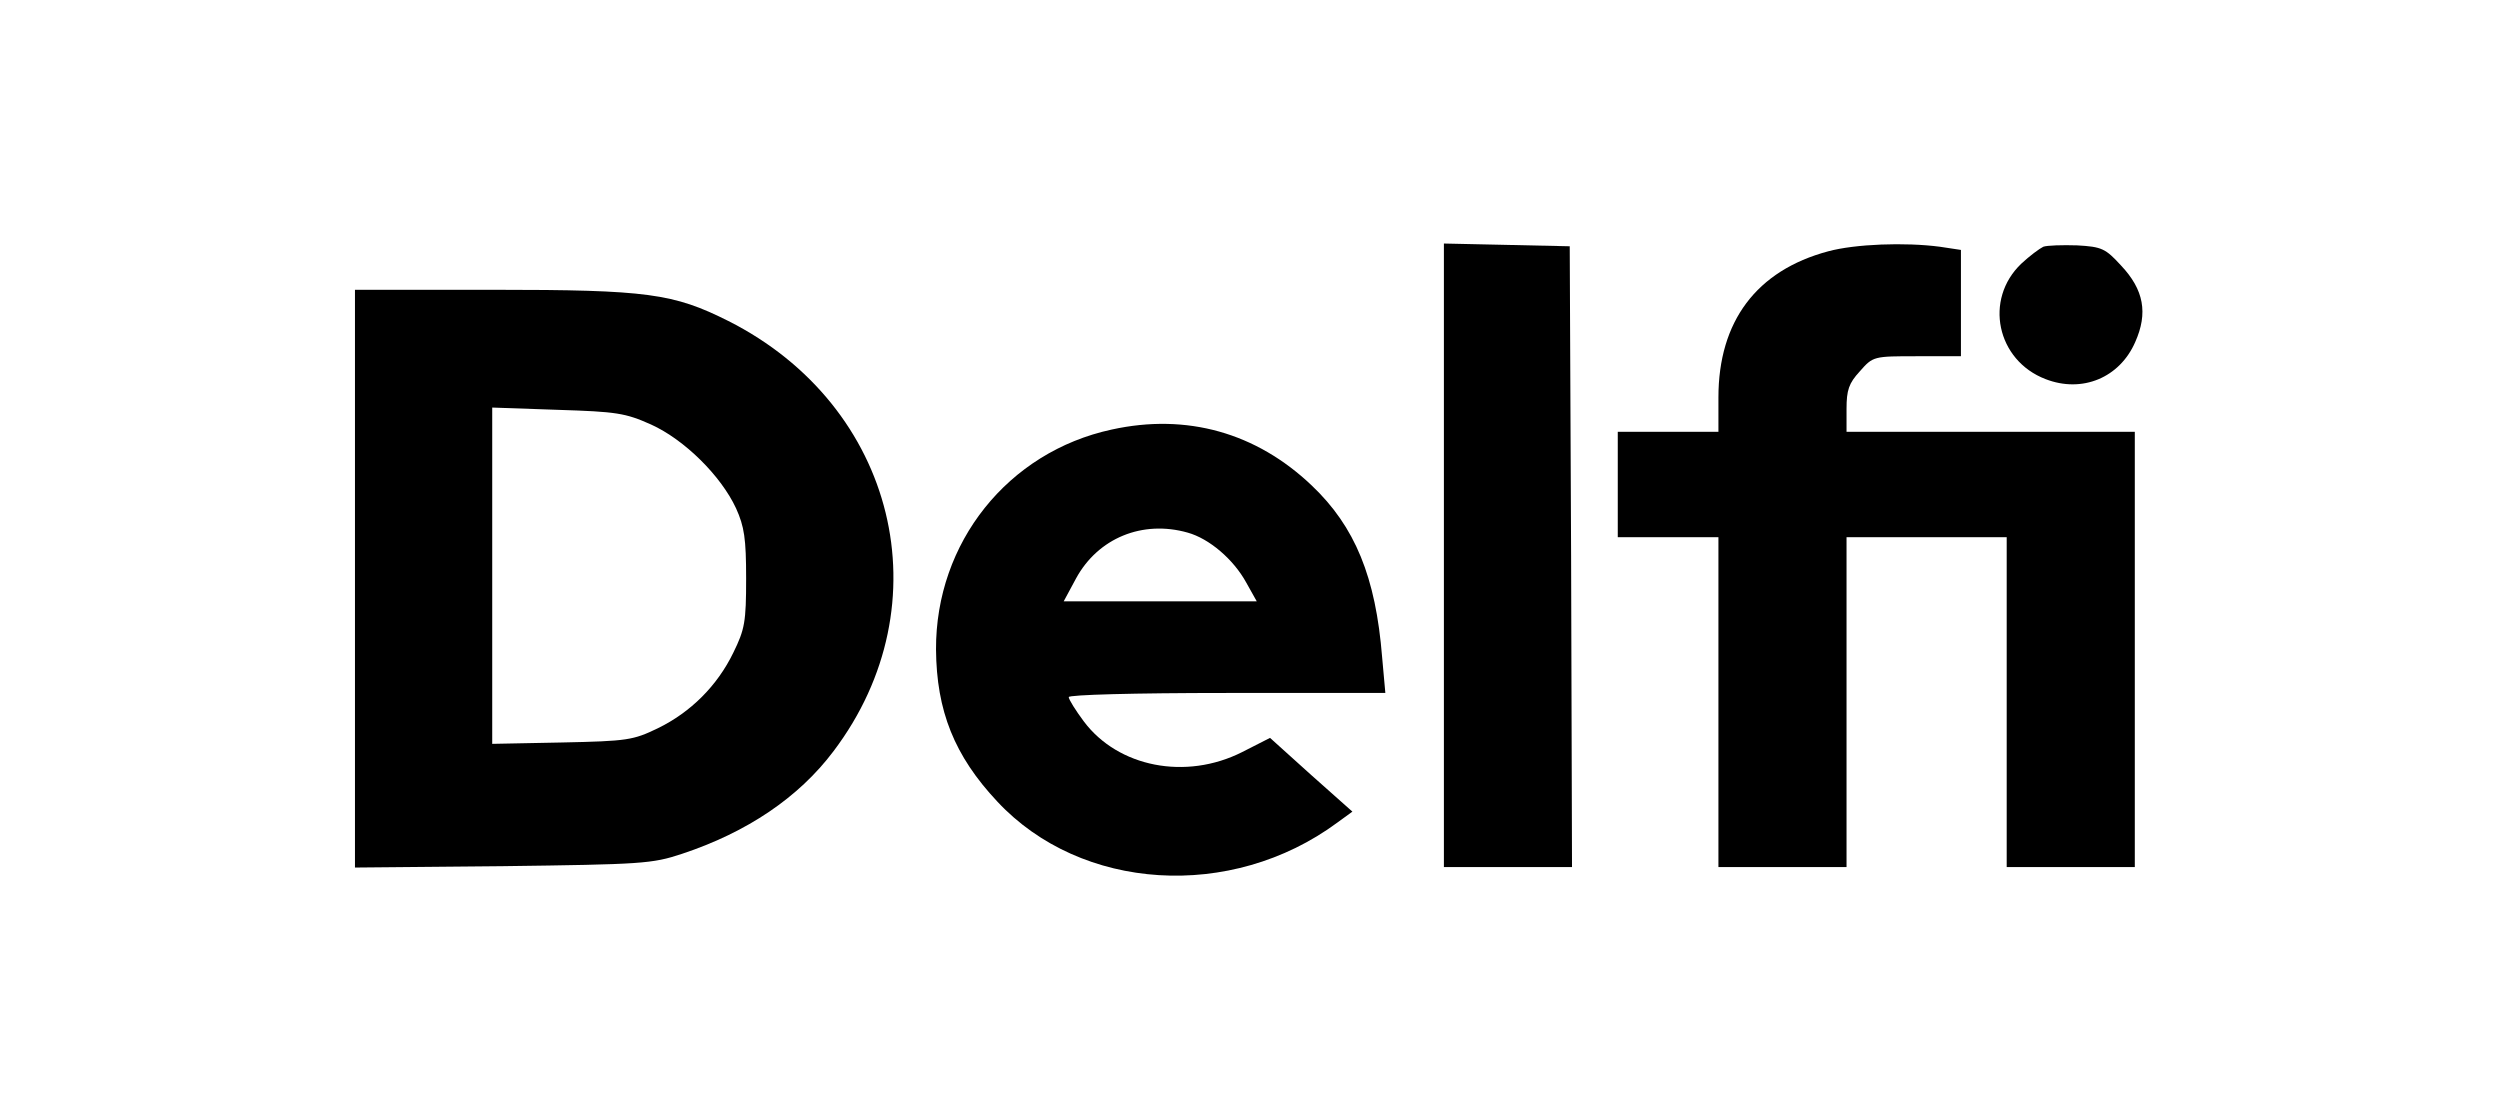 <svg xmlns="http://www.w3.org/2000/svg" xmlns:xlink="http://www.w3.org/1999/xlink" width="360" zoomAndPan="magnify" viewBox="0 0 270 120" height="160" preserveAspectRatio="xMidYMid meet" version="1.2"><g id="da80ba25f8"><rect x="0" width="270" y="0" height="120" style="fill:#ffffff;fill-opacity:1;stroke:none;"/><rect x="0" width="270" y="0" height="120" style="fill:#ffffff;fill-opacity:1;stroke:none;"/><path style=" stroke:none;fill-rule:nonzero;fill:#000000;fill-opacity:1;" d="M 155.941 59.996 L 155.941 93.645 L 169.777 93.645 L 169.68 60.098 L 169.531 26.598 L 162.762 26.449 L 155.941 26.301 Z M 155.941 59.996 "/><path style=" stroke:none;fill-rule:nonzero;fill:#000000;fill-opacity:1;" d="M 197.449 27.141 C 189.691 29.219 185.59 34.711 185.59 42.926 L 185.59 46.637 L 174.719 46.637 L 174.719 58.02 L 185.59 58.02 L 185.59 93.645 L 199.426 93.645 L 199.426 58.02 L 216.723 58.02 L 216.723 93.645 L 230.559 93.645 L 230.559 46.637 L 199.426 46.637 L 199.426 44.164 C 199.426 42.133 199.672 41.391 200.859 40.105 C 202.293 38.473 202.34 38.473 207.035 38.473 L 211.781 38.473 L 211.781 26.992 L 209.508 26.648 C 205.75 26.152 200.363 26.352 197.449 27.141 Z M 197.449 27.141 "/><path style=" stroke:none;fill-rule:nonzero;fill:#000000;fill-opacity:1;" d="M 220.676 26.648 C 220.277 26.844 219.191 27.637 218.301 28.477 C 214.25 32.336 215.633 38.918 220.922 40.945 C 224.875 42.48 228.926 40.797 230.605 36.938 C 231.992 33.82 231.547 31.297 229.074 28.676 C 227.395 26.844 227 26.648 224.332 26.5 C 222.75 26.449 221.07 26.5 220.676 26.648 Z M 220.676 26.648 "/><path style=" stroke:none;fill-rule:nonzero;fill:#000000;fill-opacity:1;" d="M 38.336 62.52 L 38.336 93.695 L 54.297 93.547 C 69.316 93.348 70.406 93.297 73.664 92.211 C 80.684 89.883 86.266 86.125 90.023 81.125 C 102.031 65.242 96.793 43.816 78.656 34.664 C 72.727 31.695 69.961 31.297 53.309 31.297 L 38.336 31.297 Z M 70.305 45.844 C 73.914 47.477 77.867 51.387 79.496 54.902 C 80.387 56.879 80.582 58.168 80.582 62.473 C 80.582 67.172 80.438 67.965 79.199 70.488 C 77.473 74.051 74.605 76.918 71.047 78.652 C 68.379 79.938 67.785 80.039 60.719 80.188 L 53.16 80.336 L 53.16 44.016 L 60.227 44.262 C 66.598 44.461 67.539 44.609 70.305 45.844 Z M 70.305 45.844 "/><path style=" stroke:none;fill-rule:nonzero;fill:#000000;fill-opacity:1;" d="M 120.066 46.391 C 108.848 48.812 101.043 58.613 101.09 70.141 C 101.141 76.77 103.066 81.621 107.711 86.57 C 116.754 96.266 132.965 97.305 144.426 88.844 L 146.059 87.656 L 141.609 83.699 L 137.164 79.691 L 134.148 81.227 C 128.07 84.293 120.758 82.859 117.051 77.91 C 116.164 76.723 115.422 75.535 115.422 75.285 C 115.422 75.039 122.391 74.84 132.52 74.84 L 149.617 74.84 L 149.27 70.98 C 148.578 62.324 146.355 56.879 141.66 52.426 C 135.68 46.734 128.172 44.609 120.066 46.391 Z M 128.27 57.523 C 130.59 58.168 133.211 60.395 134.594 62.918 L 135.73 64.945 L 114.879 64.945 L 116.211 62.473 C 118.582 58.117 123.379 56.137 128.27 57.523 Z M 128.27 57.523 "/></g></svg>